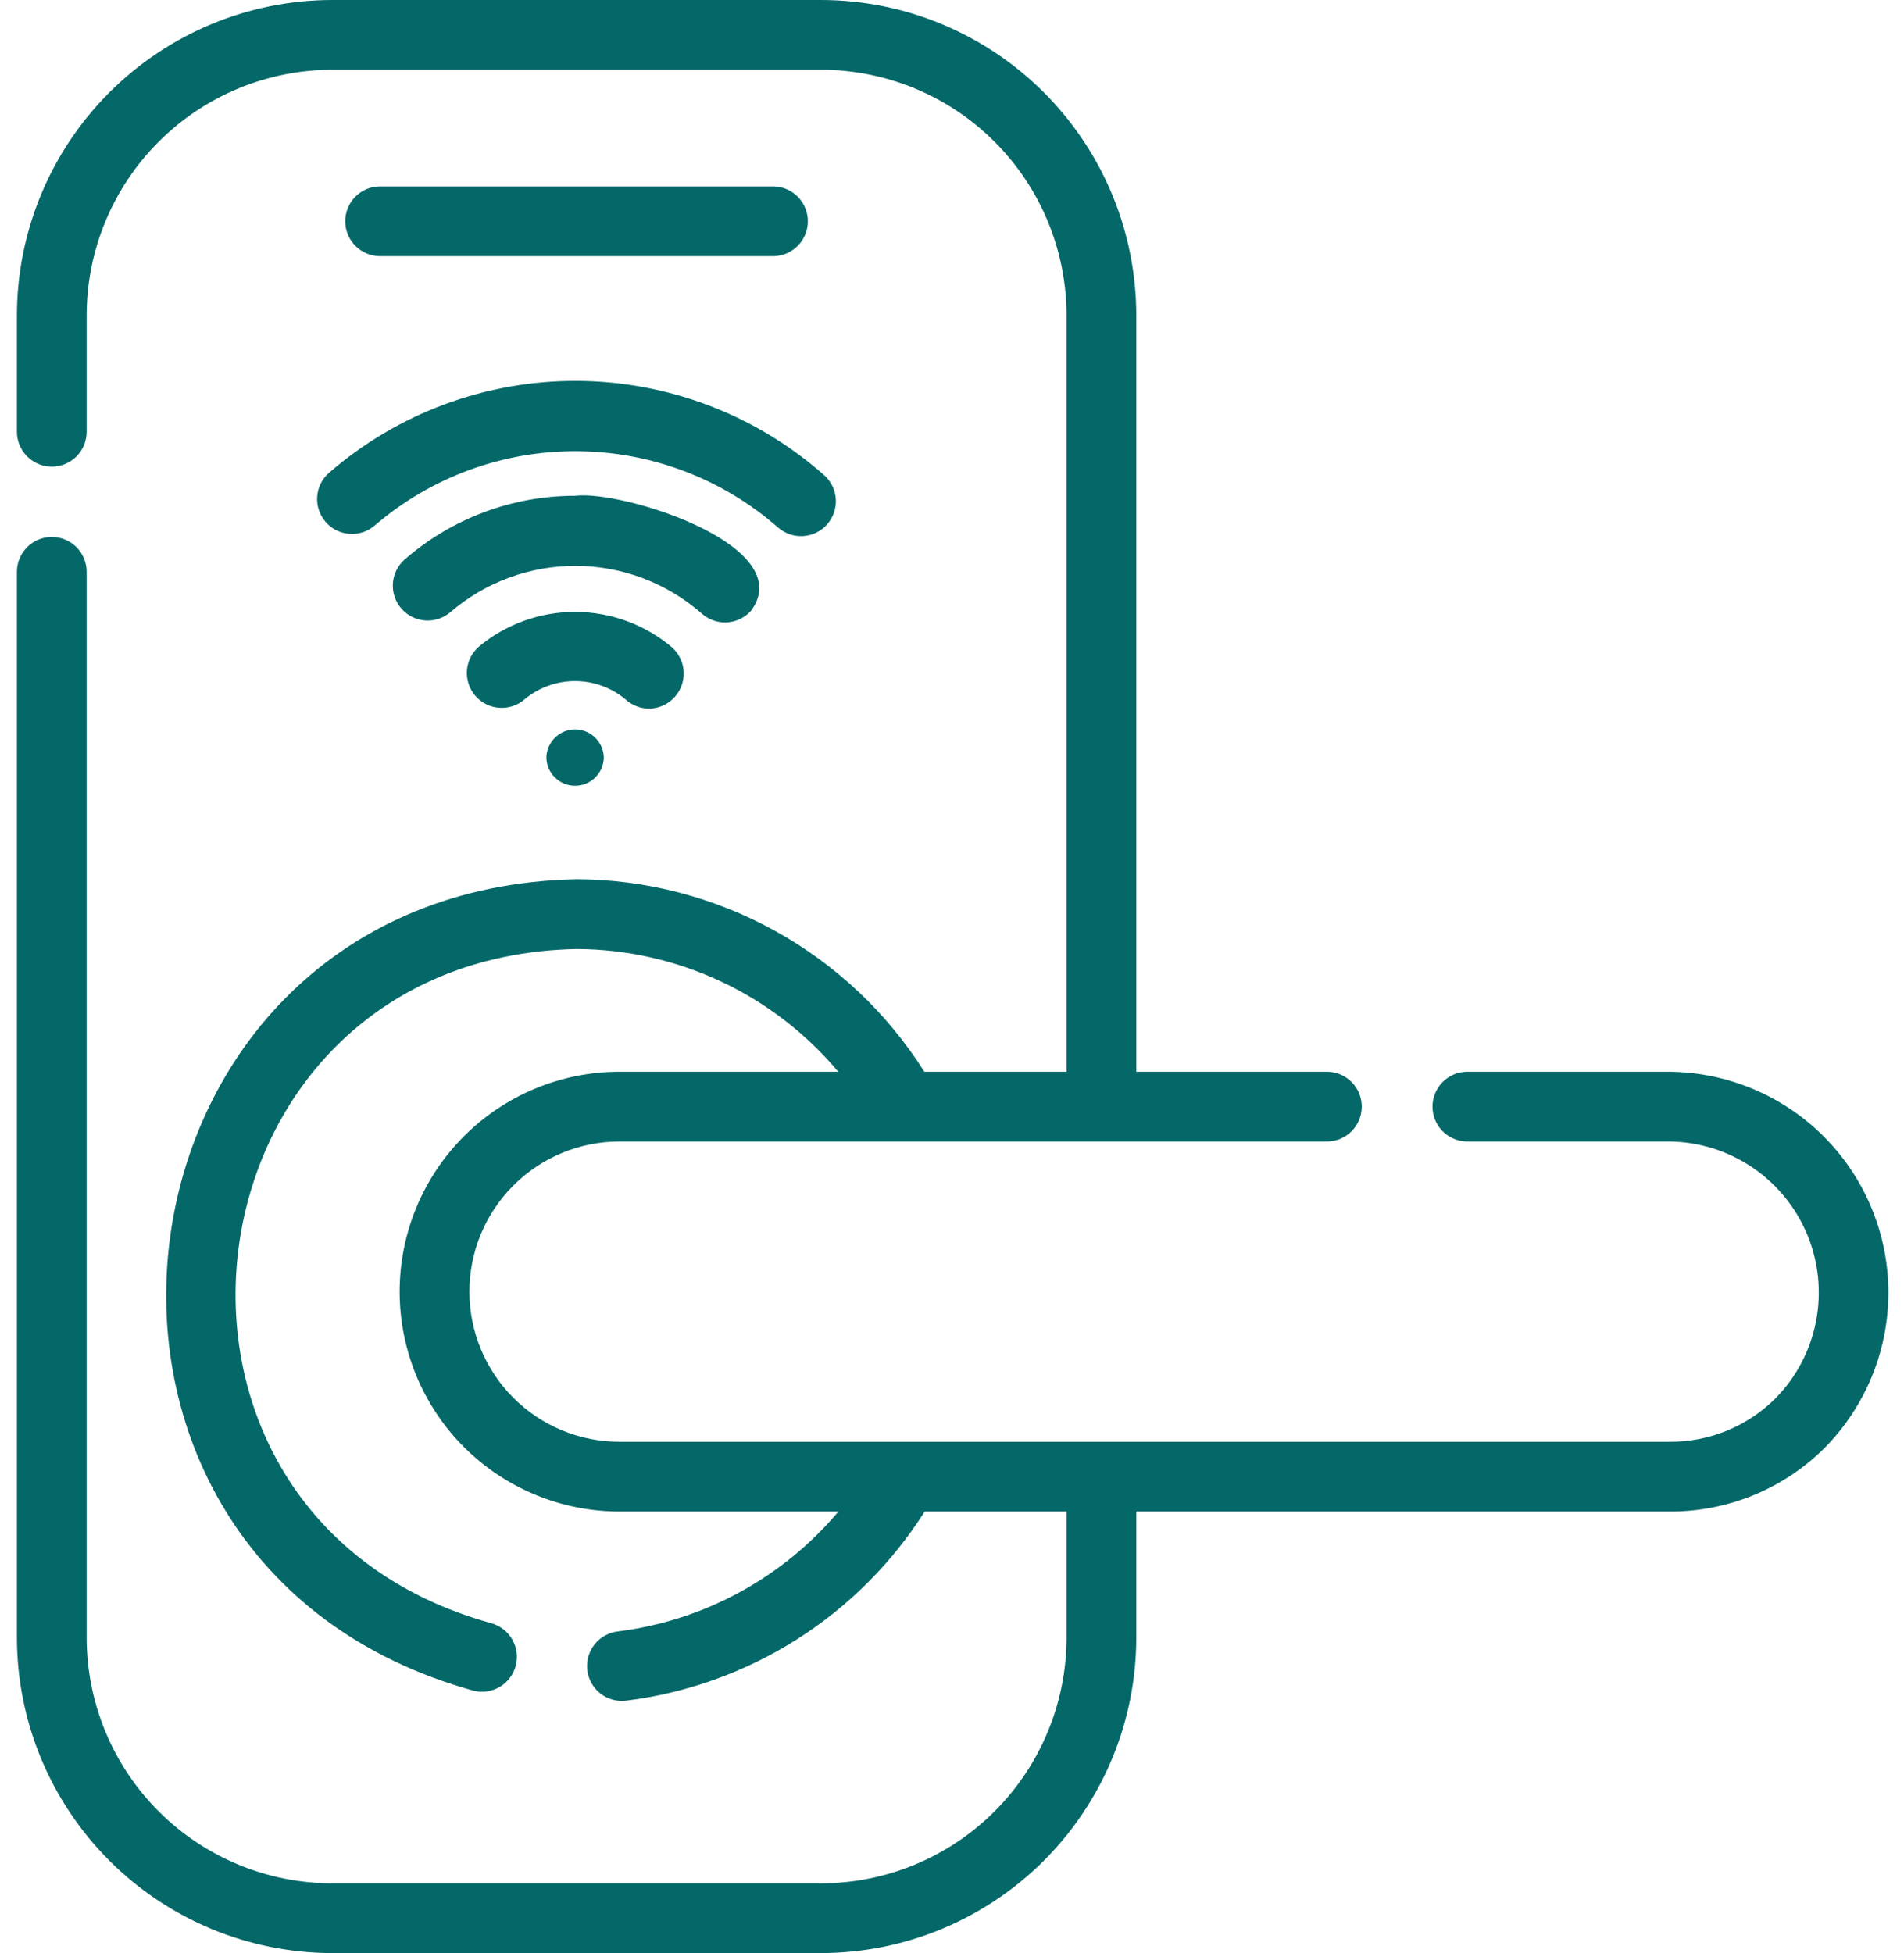 <svg width="78" height="80" viewBox="0 0 78 80" fill="none" xmlns="http://www.w3.org/2000/svg">
<path d="M68.407 43.9H60.093C59.718 43.905 59.359 44.058 59.096 44.325C58.832 44.593 58.684 44.953 58.684 45.329C58.684 45.704 58.832 46.065 59.096 46.332C59.359 46.599 59.718 46.752 60.093 46.757H68.407C69.617 46.774 70.795 47.145 71.796 47.824C72.797 48.503 73.577 49.46 74.04 50.578C74.502 51.696 74.627 52.925 74.398 54.112C74.17 55.3 73.598 56.395 72.754 57.261C72.184 57.833 71.507 58.286 70.761 58.595C70.014 58.903 69.215 59.06 68.407 59.057H25.379C23.748 59.057 22.184 58.409 21.031 57.256C19.877 56.102 19.23 54.538 19.23 52.907C19.23 51.276 19.877 49.712 21.031 48.559C22.184 47.405 23.748 46.757 25.379 46.757H54.379C54.754 46.752 55.112 46.599 55.376 46.331C55.639 46.064 55.786 45.704 55.786 45.329C55.786 44.953 55.639 44.593 55.376 44.326C55.112 44.059 54.754 43.906 54.379 43.9H46.55V12.914C46.547 9.49 45.185 6.208 42.764 3.787C40.343 1.366 37.06 0.004 33.636 0H13.608C10.184 0.004 6.901 1.366 4.48 3.787C2.059 6.208 0.697 9.49 0.693 12.914V17.686C0.693 18.064 0.844 18.428 1.112 18.696C1.38 18.963 1.743 19.114 2.122 19.114C2.501 19.114 2.864 18.963 3.132 18.696C3.4 18.428 3.55 18.064 3.55 17.686V12.914C3.554 10.248 4.614 7.692 6.5 5.806C8.385 3.921 10.941 2.86 13.608 2.857H33.636C36.303 2.86 38.859 3.921 40.744 5.806C42.63 7.692 43.69 10.248 43.693 12.914V43.9H37.868C36.348 41.494 34.246 39.51 31.756 38.132C29.266 36.754 26.468 36.025 23.622 36.014C3.85 36.422 0.34 63.976 19.412 69.256C19.777 69.344 20.162 69.284 20.484 69.09C20.806 68.896 21.038 68.583 21.131 68.219C21.224 67.855 21.169 67.469 20.98 67.145C20.79 66.821 20.48 66.584 20.118 66.486C4.276 62.098 7.195 39.21 23.622 38.871C25.667 38.88 27.685 39.334 29.536 40.202C31.387 41.071 33.026 42.333 34.34 43.9H25.379C22.991 43.9 20.7 44.849 19.01 46.538C17.321 48.227 16.372 50.518 16.372 52.907C16.372 55.296 17.321 57.587 19.01 59.276C20.7 60.965 22.991 61.914 25.379 61.914H34.348C32.062 64.632 28.833 66.386 25.309 66.825C25.122 66.847 24.942 66.906 24.778 66.997C24.615 67.089 24.471 67.212 24.355 67.36C24.238 67.507 24.153 67.677 24.102 67.857C24.051 68.038 24.037 68.227 24.059 68.413C24.081 68.6 24.14 68.78 24.232 68.944C24.324 69.107 24.448 69.251 24.595 69.367C24.743 69.483 24.912 69.568 25.093 69.619C25.274 69.669 25.463 69.684 25.649 69.661C28.134 69.352 30.518 68.497 32.633 67.158C34.748 65.819 36.541 64.028 37.882 61.914H43.693V67.086C43.69 69.752 42.63 72.308 40.744 74.194C38.859 76.079 36.303 77.14 33.636 77.143H13.608C10.941 77.14 8.385 76.079 6.5 74.194C4.614 72.308 3.554 69.752 3.55 67.086V23.4C3.544 23.025 3.391 22.668 3.124 22.404C2.857 22.142 2.497 21.994 2.122 21.994C1.747 21.994 1.387 22.142 1.12 22.404C0.853 22.668 0.699 23.025 0.693 23.4V67.086C0.697 70.51 2.059 73.792 4.48 76.213C6.901 78.634 10.184 79.996 13.608 80H33.636C37.06 79.996 40.343 78.634 42.764 76.213C45.185 73.792 46.547 70.51 46.55 67.086V61.914H68.407C69.59 61.918 70.762 61.688 71.855 61.236C72.948 60.784 73.94 60.12 74.775 59.282C76.016 58.015 76.858 56.411 77.196 54.67C77.534 52.928 77.352 51.126 76.673 49.487C75.995 47.848 74.85 46.445 73.38 45.451C71.91 44.458 70.181 43.919 68.407 43.9Z" fill="#056868"/>
<path d="M31.688 10.492C32.063 10.486 32.421 10.333 32.684 10.066C32.948 9.799 33.095 9.438 33.095 9.063C33.095 8.688 32.948 8.328 32.684 8.06C32.421 7.793 32.063 7.64 31.688 7.635H15.55C15.175 7.64 14.817 7.793 14.554 8.06C14.29 8.328 14.143 8.688 14.143 9.063C14.143 9.438 14.29 9.799 14.554 10.066C14.817 10.333 15.175 10.486 15.55 10.492H31.688Z" fill="#056868"/>
<path d="M13.338 21.378C13.586 21.664 13.938 21.84 14.316 21.867C14.694 21.895 15.067 21.771 15.354 21.523C17.656 19.545 20.595 18.465 23.631 18.481C26.666 18.496 29.594 19.607 31.875 21.609C32.16 21.857 32.532 21.983 32.908 21.958C33.285 21.933 33.637 21.76 33.886 21.477C34.136 21.193 34.263 20.823 34.24 20.446C34.218 20.069 34.046 19.716 33.764 19.465C30.97 16.994 27.374 15.621 23.643 15.602C19.913 15.583 16.303 16.919 13.484 19.362C13.197 19.61 13.021 19.962 12.994 20.34C12.967 20.718 13.091 21.091 13.338 21.378Z" fill="#056868"/>
<path d="M29.7 25.495C29.901 25.496 30.1 25.453 30.284 25.371C30.468 25.289 30.632 25.169 30.766 25.018C32.748 22.346 25.499 20.066 23.559 20.308C20.984 20.305 18.496 21.238 16.558 22.934C16.282 23.186 16.115 23.536 16.094 23.91C16.073 24.284 16.2 24.65 16.446 24.932C16.693 25.213 17.04 25.386 17.413 25.415C17.786 25.443 18.155 25.323 18.442 25.082C19.877 23.846 21.71 23.169 23.605 23.179C25.499 23.188 27.326 23.882 28.749 25.133C29.01 25.366 29.349 25.496 29.7 25.495Z" fill="#056868"/>
<path d="M26.595 29.025C26.883 29.02 27.162 28.929 27.398 28.764C27.633 28.598 27.814 28.366 27.916 28.097C28.018 27.828 28.037 27.534 27.97 27.254C27.903 26.974 27.754 26.721 27.542 26.526C26.438 25.59 25.039 25.072 23.591 25.064C22.143 25.055 20.738 25.558 19.623 26.482C19.481 26.604 19.363 26.754 19.278 26.922C19.194 27.09 19.143 27.273 19.129 27.461C19.115 27.649 19.138 27.837 19.198 28.016C19.257 28.195 19.351 28.36 19.474 28.502C19.598 28.644 19.748 28.761 19.917 28.845C20.085 28.929 20.269 28.978 20.456 28.991C20.644 29.004 20.833 28.98 21.011 28.919C21.189 28.859 21.354 28.764 21.496 28.64C22.081 28.156 22.818 27.893 23.577 27.898C24.337 27.902 25.07 28.175 25.649 28.666C25.91 28.898 26.246 29.025 26.595 29.025Z" fill="#056868"/>
<path d="M22.383 31.032C22.389 31.34 22.515 31.634 22.735 31.849C22.955 32.065 23.251 32.186 23.559 32.186C23.867 32.186 24.163 32.065 24.383 31.849C24.603 31.634 24.73 31.34 24.736 31.032C24.73 30.724 24.603 30.43 24.383 30.215C24.163 29.999 23.867 29.878 23.559 29.878C23.251 29.878 22.955 29.999 22.735 30.215C22.515 30.43 22.389 30.724 22.383 31.032Z" fill="#056868"/>
</svg>
